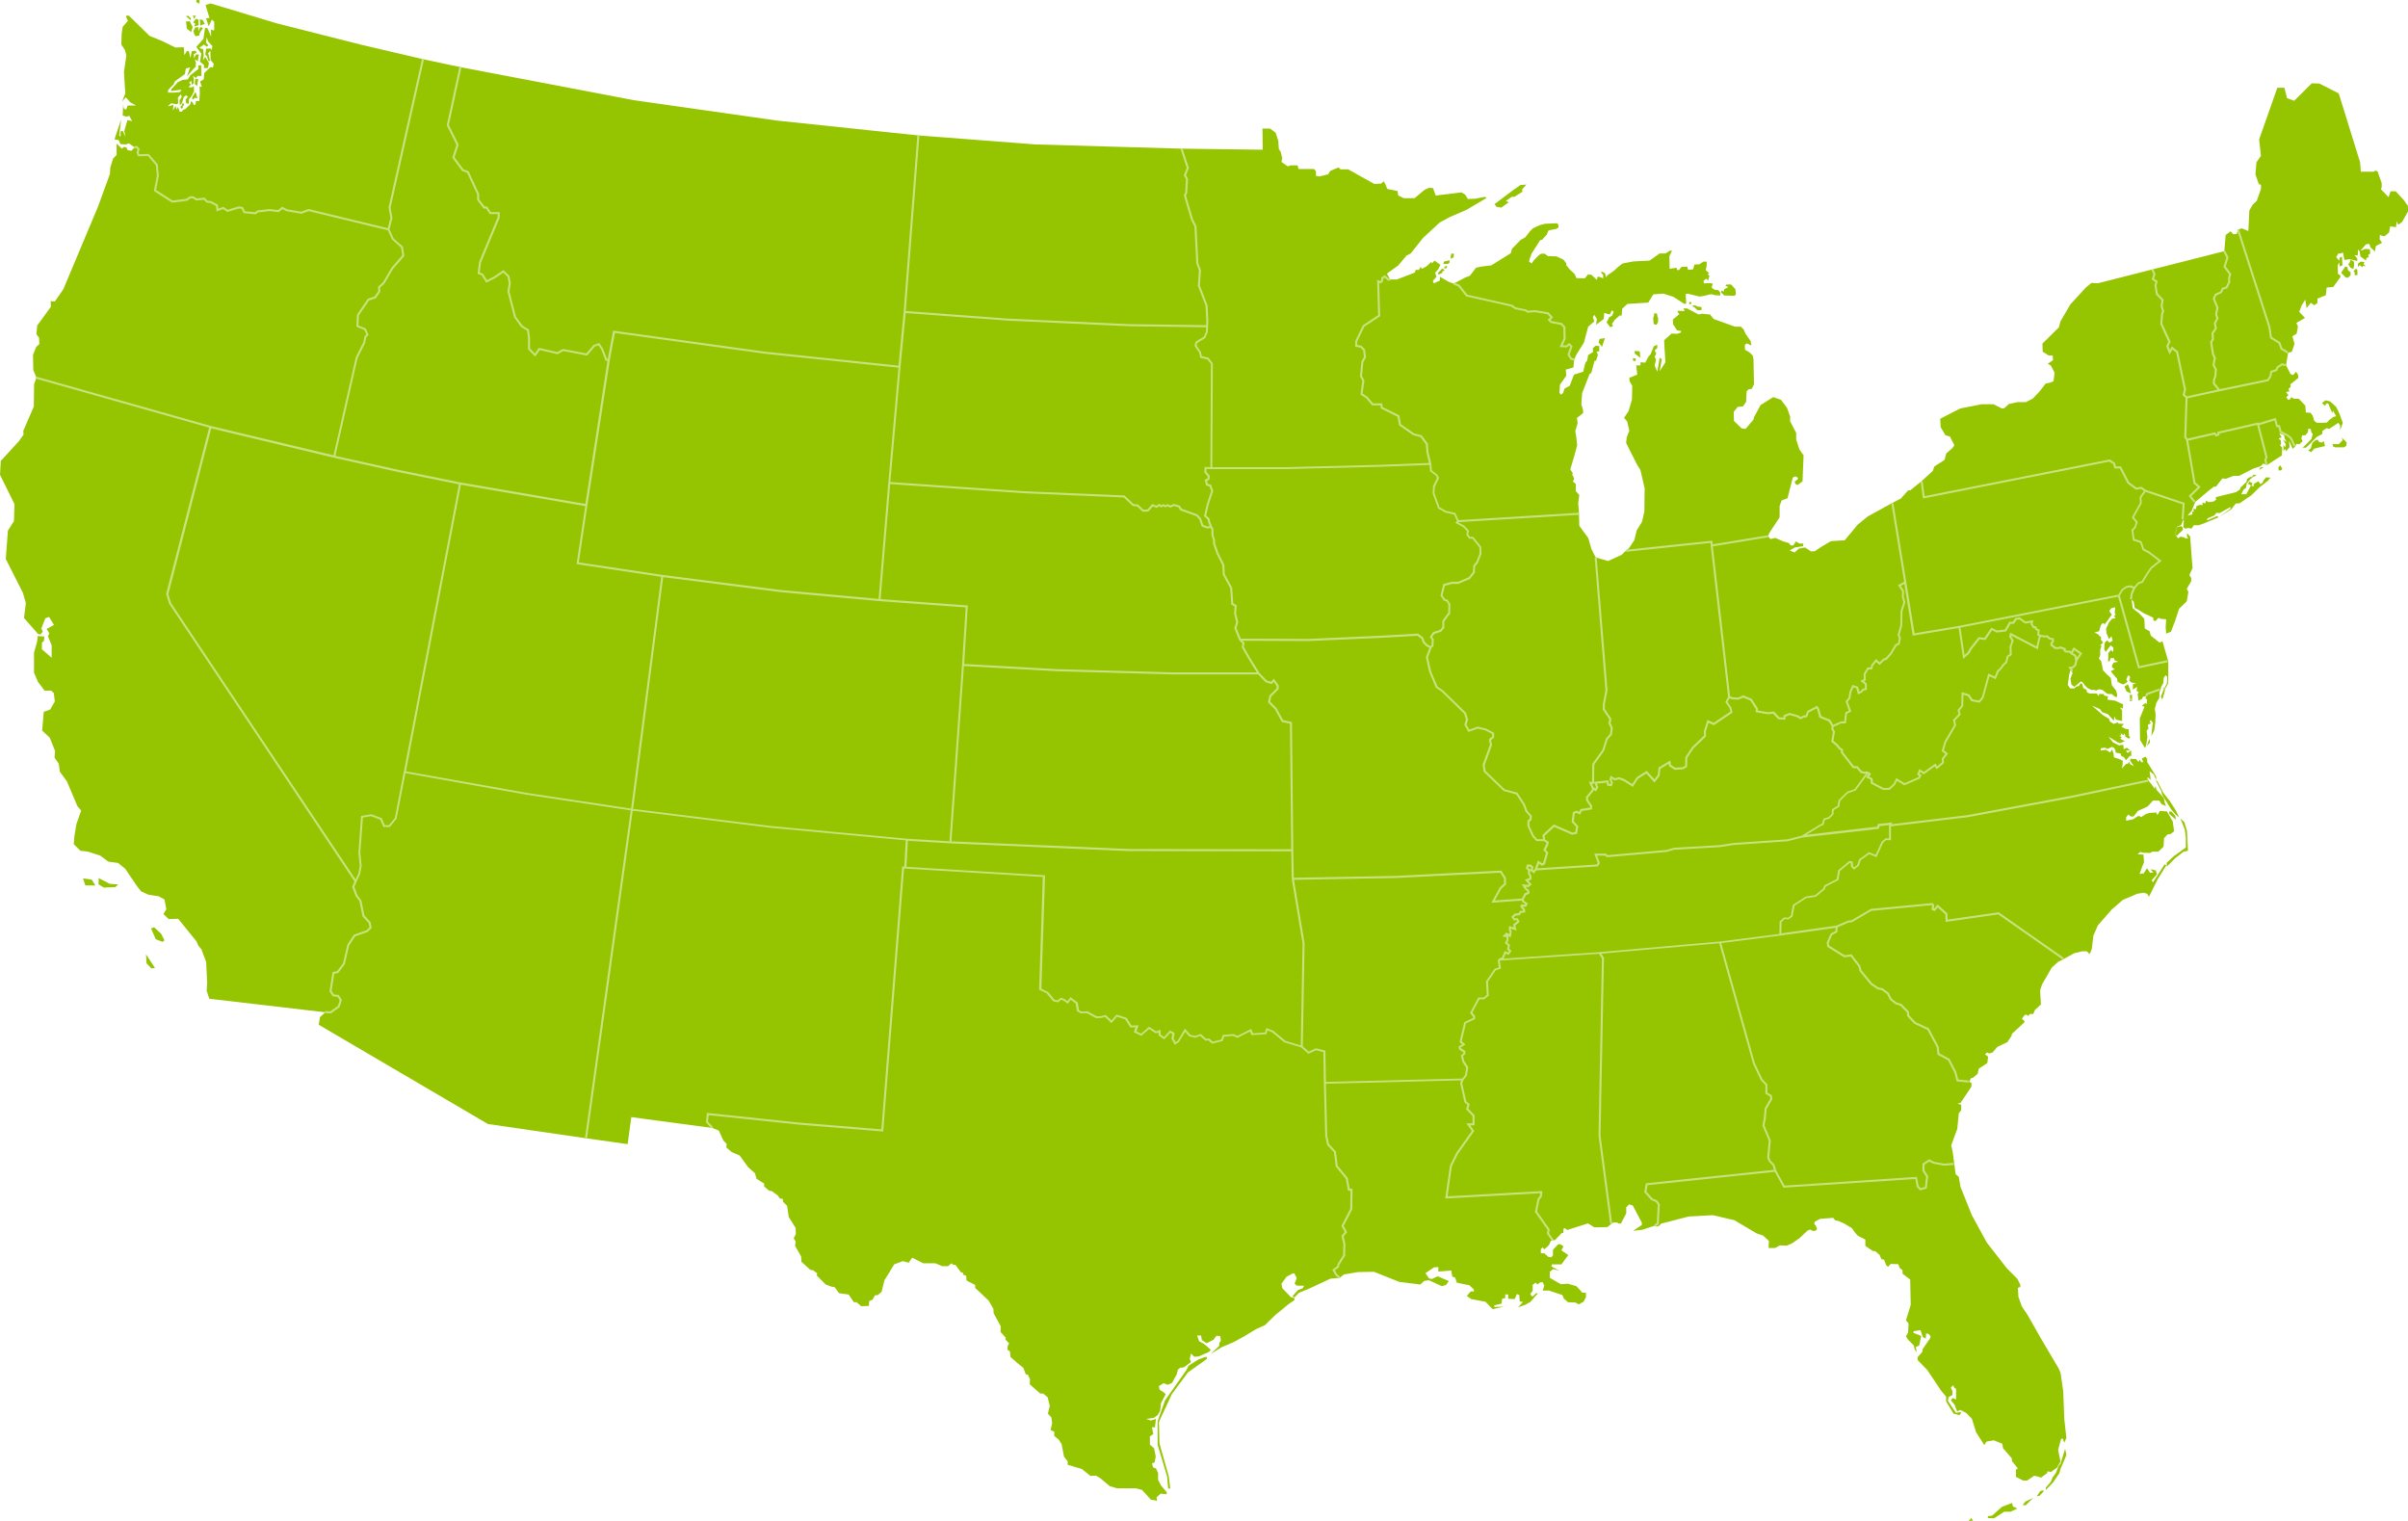 <?xml version="1.0" encoding="UTF-8"?> <svg xmlns="http://www.w3.org/2000/svg" viewBox="0 0 1140 720"><path d="M1023.22 374.54l-2.74-5.39 1 .89 2.74 5.39 3 3.76 2.74 4.26 1.74 3.51-1.62-1.26-2.25-2.64-4.24-6.89-.38-1.63h.01zM86.96 48.88h-.62l-.25 1-.63.51.25 1.13.87-.51-.12-.75.62-.38-.13-1zm3.5-40.11l-1.38-1.26-1.12.13 2.25 1.88.25-.75zm867.12 703.71l1.38.13 3.61-3.51-3.74 1.76-1.25 1.62zm161.84-588.39l-1.87-.25-1.25 1v1.63l.87-1 1.12 1 .5-.62 1.37.24-1.24-1 .49-1h.01zm-4.99-.25l-1.63-.88-.49 1.51-.63.62 1.12 1.63 1.25.62.38-1.26v-2.24zm-.25 4.64l.62.51-.12 1.25h1.37v-2.25l-.62-.89-1.25 1.38zm-341.02 42.37h1.25v-1.13l-1.38-.13.13 1.26zM94.07 11.91l-.24-2.76-1.12-.24-1.25 1.75 1 .51-.5 1.37 2.12-.62h-.01zm-2.99 33.96l-.13 1 .5.25.62-.75 1.38.13-.87-3.02-1.5 2.38zm1.63-28.69l1.62-.38.25-1.26 1.5-2.25-1.25-.51-.88 2-.12-2-1.38.25-.87 1.75.49 1.63.63.75v.02h.01zm708.02 126.6v-.63l-1-.24v1.13l1-.25zm208.64 185.13h-1v2.26l-.13.75 1.12-.13v-2.88h.01zm8.49 22.56l-.24-1.75-1.25 3.38 1.49-1.62zm52.3-130.24l-.62 1.25 2.25-1.37-1.63.13zm-36.07 167.95l-1.87-1.76 2.12 5.26.49 3.89v4.64l-5.74 4.14-3.37 3.13.13 1.75 3.99-4.01 3.87-3.01 2.12-.51-.49-9.53-1.25-4.01v.02zm-1.5-140.14l-2 .5v1.26l-.87 2 .75.88 3-2.88-.13-1.13-.76-.62h.01zm-4.49 135.23l-1.12-.24v1.25l3.12 2.76-.25-1.76-1.74-2h-.01zm111.55-287.18l-1.74-2.5-3.75-4.02h-2.37l-1 2.76-3.61-3.77.37-1v-1.88l-2-5.64-1-.24-.87.5h-5.99l-.38-4.51-10.1-32.58-9.12-4.64-3.62-.13-8.36 8.27-3.37-1.25-1.24-4.89h-3.37l-8.61 24.44.87 7.77-2.12 3.01-.5 5.77 1.63 4.64 1 .24v2l-2 5.64-1.87 1.76-1.63 2.75-.49 9.78-3-1.26-1.87.51-.62 2.13-1.63.12-1.25-1.37-2.36 1.75-.63 7.65-34.07 8.65-25.71 6.52-3.12-.13-2.62 2.13-7.36 8.02-4.62 7.9-.87 3.01-7.74 7.65.13 3.89 2.87 1.75h1.87l.13 2.26-2.49 1.62 1.49.88 1.75 3.39-.5 4.02-1.38.62-2.36.5-3 3.89-3.12 3.26-3.25 1.62h-3.74l-4.24.88-2.25 2.01-1.12.12-3.99-2h-5.49l-10.23 2-9.49 4.89.25 4.01 2.25 3.77 2.12.62 2.12 4.14-1 1.38-2.87 2.51-.76 3.01-4.86 3.13-.75 2.13-5.37 4.88-5.24 4.26-1.12.13-3.37 3.77-4.12 2.13-11.61 6.39-4.75 3.88-6.11 7.39-6.49.38-4.5 2.63-3.12 2.13-1.87.13-2.75-1.88-2.99.51-2 1.88-2.37-1 2.5-1.38 3.87-.62.13-1.26h-1.87l-1.63-1-1.24 1.88h-1.25l-.87-1.13-2.63-.75-3.74-1.63-2.37.51-1.12-1.38.62-1.51 4.87-7.39v-5.39l1-2.63 2.74-1 2.5-9.78 1.25-.62 1.24.75-.24.75-1.38 1 .38 1.13 1 .51 2.36-1.76.5-12.28-2-2.89-1.5-4.63v-3.13l-2.87-5.52v-2.26l-1.5-4.14-2.87-3.77-3.62-1.25-5.99 3.76-3.12 5.77-.25 1.13-3.74 4.38-1.87-.24-3.62-3.51-.13-4.26 1.87-2.38 2.5-.25 1.5-2.13.24-5.01 1-1 1.38-.13 1.12-2.13-.25-12.04-.37-1.62-1.5-1.51-2.12-1.26-.13-2.25.87-.76 2.25 1-.37-2.13-2.37-3.39-.87-2-1.38-1.37h-2.75l-10.1-3.64-1.74-2.13-3.88-.38-1.49.38-5.49-2.88h-1.75l.63 1.26-3.37-.13.13.75.75.75-3.12 2.64.13 2.26 1.87 2.88 1.87.25v.75l-1.87.62-2.62-.12-3.5 3.13.13 3.13.49 7.27-2.74 4.26 1-5.64-1-.75-1.12 6.65-1.25-2.89.63-2.88-.63-1.26.75-1.62-.75-1.38 1.25-1.26v-1.5l-1.63.75-1.62 3.88-.87.89-1.63 3.01-2.12-.25-.13 1.51h-2l.25 1.88.25 2.5-3.75 1.51.13 1.63 1.25 2.13-.13 6.51-1.62 5.52-2.12 3.13 1.49 1.76 1 4.39-1.24 3.13-.25 2.63 2.12 4.26 3.12 6.15 1.49 2.37 2.01 8.65-.13 11.03-1.12 4.88-2.5 4.02-1.12 4.63-2.5 3.77-1.49 1.26-2.12 2-6.36 2.88-5.87-1.75-2-4.02-1.49-5.14-4.24-5.76-.13-5.77-.38-5.01.5-3.77-1.63-1.88v-3.39l-1.38-1.13.63-1.38-1-2.13.37-.37-1.24-1.88 1.87-6.28 1.38-5.14-.5-4.63-.38-2.01 1.12-3.88-.37-2.38 2.99-2.38-.13-1.62-.75-2.51.37-5.26 3.5-9.02.87-.63 1.5-5.63.75-.13.87-2.76-.62-1.5 1.25-.13v-2.51l-1.75-.13-1.25 1.13v1.88l-2.24 1.38-.5 2.64-.87 1.13-1 4.14-4.37 1.37-2 5.27-2.5 1.37-.62 2-1 .89-.76-.89.25-3.88 2.99-4.26-.24-2.88 3.61-1 .38-3.77 1-2.26 3.61-5.76 2.01-7.52 2.87-2.51-.62-2 .62-1.13 1.25 2-.38 2.75 3.62-2.75.24-2.88 2.63.75 1-2 .87.75-.87 1.88-1.25.63-1.25 2.51 1.75 2.25 1.37-.62-.62-.88 1.25-1.88 2.37-2.13h1l.25-3.26 2.49-2.26 9.86-.63 2.37-3.88 4.74-.38 4.75 1.51 5.24 3.39.87-.25-.25-4.39.88-.25 5.61 1.38 1.88-.25 3.61-.88 2.12.51 2.25.12v-1.37l-.87-1.13-1.87-.25-1.38-1 .62-1.75-1-.38-3.25.13-.13-1.26 1.38-1 .75 1 .63-2.26-.87-.88.87-.25-1.75-1.62.38-1.63.13-2.38h-1.62l-1.88 1.26-2.37.13-.62 2.26-2.37.25-.37-1.51-2.75.13-1.25 1.51-.87-.13-.25-1-3.25.5-.12-6.01 1.24-2.51-.87-.13-2.25 1.38h-2.74l-4.75 3.39-7.73.38-5.12 1-2.36 1.88-1.75 1.62-3.12 2.13-.37 1-.76-2.13-1.62-.75v.75l.87.89v1.62l-1.87-.75h-.76l-.37 1.5-2.5-2.37-1.62-.25-1.63 1.88-3.99-.13-.63-1.75-2.49-2.38-1.63-2v-.88l-1.37-1.76-3.25-1.5-4.12-.13-1.38-1.13h-1.75l-.87.5-2.74 2.76-.87 1.38-1.25-.89.25-1.25 1-2.64 3.99-6.27 1-.25 2.12-2.38.87-2 3.75-.75 1-.75-.13-1.26-.63-.63-5.61.25-2.5.63-3.25 1.5-1.5 1.51-2.12 2.75-2.24 1.26-4.13 4.26-.49 2-9.23 5.77-5 .62-2.25.51-2.87 3.76-2.25.88-5.49 2.89-2.37-.88-4.12-2.38v1.75l-2.87 1.38-.5-1.13 1.75-2-.63-1.89 1.5-1.75 1-2-2.74-2-1.25 1.26-.38-.63-2.25 2.13-2.25 1.13-.49-1-.87 1.51h-1.5l-.38 1.26-8.49 3.26h-3.25l-1.49-2.76 5.37-3.88 3.87-4.64 2-1 5.87-7.39 7.86-7.27 4.87-2.64 7.87-3.39 9.48-5.63-.76-.51-4.61.88-3.5.13-1.25-2-1.74-1.13-12.24 1.51-1.25-3.51-2-.13-2.12 1-4.61 3.88h-5.12l-2.62-1.25-.38-2.13-4.86-1-.76-2.01-.87-1.62-1.25 1.13-3.25.13-12.35-6.9h-3.62l-1-.88-3.87 1.63-1 1.62-4.12 1-1.63-.25v-2.13l-.87-1.13h-7.36l-.49-1.75h-3.25l-1.38.51-2.99-2.13.37-1.76-.75-3.01-.87-1.38-.25-3.76-1.25-3.89-2.62-2h-3.62l.13 10.03-38.57-.51-69.01-2-55.54-4.26-66.77-7.02-67.76-9.65-82.23-15.67-17.72-3.76-29.46-6.9-39.57-10.02-31.51-9.47-2.37.76 1.88 6.14-1.63.13 1.25 3.76 1.5-3.13 1.11 1v4.14l-1.49-.38v3.26l-1.74-4.01h-1.12l-.76 5.14-3.37 3.76 2.37 3.26-.62 3.77 1.87 1.5v1.51h1.87l.5-2.38-1.75-2.88-1.11 1.62.37-2.26-.25-3.01-1.87-.62 2.25-1.63 1.25 1 .87-.5-1.12-1.38.25-2.5.75 2 2 2.13-.37 2-.38-.88-2.25.12-.38 2.89.76.62.75 2.38.75-.13-.87-3.64 1-1.12.13 4.38 1.5 1.76-.38 1.75-1.25-.13-2.87 2.76-.25 3.01-1.74 1 .87 2.64-1.12-.38.13 3.39-.25 3.63h-1.62l-.13 1.51-.87.38-.38-1.13-1-.76-.25 1.51-2.5 2.38-.75.13-.87 1h-.87l-.87-2.26-.63 1.26-.49-1.76-1.25 2.26.25-2.75-2.75.75 1.63-1.51 2.62.51.76-.51-.13-2.75 1.49-1.51L86 46l-1 1.38.13 2.5 1-1.13L87 46l1-.88 1 .62-1.12 1.38.25 1.75 1.25.25.13-2.26 1.12-1.26 1.24-2.37-.12-2.51-.88.62h-1.62l1.12-1.37-.87-.76 1-1 .37 2 .88-.88V37.2l-.38-1.37 1.38 1.12.75-1h1.87l-.13-5.01h-1.37v1.75l-3.75 2.89-1.25 2-2.36.25-2.25 1-3.25 3.5v.76l4.86-.63-.62 1.13-3 .25h-2.74l.13-1.26 2.62-2.75.5-1.26 4.75-3.51.49-2.63 2-.51-1.49 4.26 3.12-3.63 1-.89.13-1.88-.5-1.75 1.38 1 .49-3.26h-1.37l-.88 1.88-.12-2 1.37-.75-.62-.88-1.74.24-.63 3.26-.75-3.39h-.87l-1.25 2.01-.25-3.77-3.99.13-6.36-3.13-5.87-2.38-9.74-9.53-1.12-.13-.24.75.87 1.76-2.5 2.88-.49 3.39-.13 5.01 1.74 2.64.63 2.5-1.12 7.65.24 4.51.38 5.77-1.5 3.88 1.75-2 2.12 2.38 2.74 1.5h-3.99l-.75 2-1.12-.62-.25-1.88-.25 5.26 1.87.5 1.25-.37 1.38 2.5-2.25-.5-1.5 5.26.63 2.75-1.38-2.88-1 .25v2.51l-.62-.63.87-7.52-3.12 9.4 2 .38.87 1.88 2.5.13 1.49-.5 2.63 1.88-1.38 1.62-1.87-.24-.62-1.38-1.25-.13-.87.75-2.5-2.38v5.39l-1.63 1.63-1.37 4.39-.13 2.88-5.62 15.42-16.47 39.23-4 5.77-2-.13.13 2.63-6.49 8.9-.38 4.14 1.25 1.63.13 3.01-1.49 1.38-1.5 3.76.13 7.14 1.49 3.64-1.11 3.13-.13 10.53-5 11.54.13 1.75-2.12 3.01-8.65 9.47-.37 6.52 6.86 13.91-.25 8.03-2.87 4.51-1 13.41 8.11 16.04 1.38 4.89-.87 7.02 6.74 7.65 1.12.13 1-1.26-.63-1.63 1.87-4.76 1.75-.63 2.37 3.77-3.5 1.88 1.25 2.13-.63 1.38 1.75 4.26v5.89l-4.62-4.01v-3.13l1-.88.13-2-3.12-.25-.25 2.64L16.1 309v9.4l1.87 4.39 3.12 4.14h3.12l1.25 1.13.49 4.01-2.25 3.88-2.99 1.01-.75 8.89 3.61 3.39 2.5 6.27-.25 3.13 2.01 2.89.49 3.76 3.37 4.64 4.99 11.78 1.75 2-2.25 6.39-1 6.01-.25 3.51 3.12 3.13 3.5.38 5.86 1.88 3.88 2.88 4.61.63 3.37 2.75 5.62 8.27 1.87 2.38 3.5 1.63 4.86.75 2.75 1.51.87 4.63-1.38 2.26 2.5 2.38 4.5-.13 8.73 10.78.76 1.88 1.49 1.76 2.25 6.01.5 9.9-.25 3.76 1.25 3.77L154 479.2l-2.49 2.26-.63 3.63 80.11 47 46.55 6.77 19.6 2.75 1.74-12.78 38.44 5.15 3 1.25 2.12 4.64 1.62 1.75-.25 1.51 2.63 2.26 3.74 1.62 4 5.52 3.25 2.89.75 2.63 3.61 2.26v1.38l2.37 2 1.12.13 2.99 2.13.88 1.38 1.49.24v1.26l2 2 .76 5.26 3.25 5.15.12 3.01-1 1.88.88 1.62-.25 2.01 2.87 5.01.13 2.51 4.24 3.88 1.25.13 2 1.5-.25 1 4.24 4.26 2.63 1.01 1.62.24 2.12 2.89 4.5.62 2.5 3.64h1.24l2.25 1.88 3.62-.13.13-2.26 1.62-.75 1.12-2 1.38-.13 1.74-1.51 1.38-5.52 2.5-4.01 2.12-3.51 4.12-1.5 2.74.75 1.63-2.38 5.24 2.64h5.74l3.24 1.38h2.75l1.62-1.38.88.75h1l2.62 3.51 1 .25v.88l1.5.5.13 2.26 4.12 2.13v1.38l6.36 6.01 2.25 3.89.13 2.13 3.37 6.14-.13 2.64 2.49 2.75-.13.88 1.75 1.88-.63.89-.24 2 1.24.88.25 2.63 3.62 3.14 2.49 2 1.12 3.01 1 .25 1.01 2.13-.13 2.37 4.99 4.39h1.38l2.12 1.76 1 4.01-.87 3.76 1.62 1.76.38 2.75-.76 3.26 1.75.75v2.01l2.12 1.75 1.37 2.13 1.12 5.89 1.75 2.26v1.63l6.73 2 4 3.26 2.62-.13 2.12 1.26 4.5 3.76 3.5 1h8.85l2.88.76 4.24 4.63 1.74.25 1.12.38-.25-1.76 2-1.75 2.75.25.13-.88-2.75-3.26-1.37-2.64v-3.26l-1-2.13-1.38-.5-.5-1.89 1.25-.5.5-2.76-.76-3.88-2-1.75v-3.89l1.63-1.13-.38-1.75-.25-1.51 1.38.13.5-4.01-2.37.75-2.25-.75 3.62-.5 1.74-1.26 1.25-2.13.37-3.51 2.25-4.39-1.25-1-1.62-1-.38-1.75 2.25-1.38 2 .75 2-.88 2.25-4.14.5-2.13 1-.88 1.87-.25 3.37-2.51-.62-1.38.62-2.63 1.5 1.51 2.12-.13 4.86-2.13.87-1-2.25-2.01-1.49-1.12-1.75-.89-1-2.75h1.88l.37 2.13 2.25 1.51 3.25-1.63 1.38-1.88 1.87.13.25 2.26-.75 1v1.37l-4 3.77 5.12-3.13 5.62-2.38 4.62-2.51 6.24-3.76 3.99-1.76 5-4.88 6.11-5.01 2.87-2v-1l-1.62-.38-4.12-4.26-.38-2.13 2.37-3.26 2.99-1.63h.75l1.12 2.26-1 2.51.87 1 3.62.13-.63 1.13-2.24.88-2.63 2.88.87.63 2.25-2.26 4.37-1.76 10.48-4.88 4.37-.38 2-1.62 6.62-1.13 7.61-.13 11.98 4.77 9.98 1.25 1.87-1.75 2.25-.25 6 2.76 2-.51 1.38-1.88-5.24-2.26-2.75 1.26-1.38-.25-1.74-2.5 4.12-2.76 2-.13v2.13l1.88-.13 4.24-.37.49 2.88 1.38.51.75 2.37 5.99 1.26 2.12 2v.88h-1.49l-1.87 2.13 2.12 1.51 6.73 1.26 3.37 3.51 5.49-1.26-4.62.25-.13-.76 3.5-.88.25-2.26 1.5-.37v-1.76l1.37.13v2l3.12.13 1-2.38 1.12.38.25 3.13 1.5.25-2.25 2.5 3.25-1.13 2.49-1.37 3.62-4.14h-.87l-1.63 1.5-.49-.13-.63-1 1.12-1.5v-2.89l1.38-1 .87.88 1.25-1 1.25-.12.75 1.62-.75 2.38h2.99l6.36 2.13.63 1.62 2 1.76 3.49.13 1.63.88 2.25-1.26 1.12-2.13v-2.13h-1.75l-1.49-1.76-1.38-1.37-3.99-1.13-3.25.25-5.24-3.02v-2.88l1.62-1.26 2.99.76-3.87-2.01.25-1h4.5l3.25-4.39-3.25-2.25 1-1.89-1.5-1h-1l-2.5 2.64v2.63l-.75.89-1.38-.13-2-1.76h-1.62v-1.88l.75-.88 1 .88 2.12-2 .87-2 1-.38.88.13 3.25-3.39.75-.13.13-2 .62-.25 1.12.89 9.86-3.13 2.99 1.88 6.24-.13 1.87-1.63 1.12-.62 1.63.13.75.5 1-.13 2.5-4.76v-2.88l1.38-1.38 1.74.62 4.24 8.03v1.13l-4.12 2.75 4.37-.5 6.11-2 .62.5 1.25-.38.87-1 13.11-3.38 11.48-.63 10.11 2.38 10.61 6.27 2.99 1 2.75 2.51-.13 3.39h2.99l2.37-1.26 3.12.13 2.49-1 3.62-2.51 3.87-3.64 1.38-.5.75.62h1.75l.62-1-.62-1.5-.75-.76.24-1 2.5-1.38 6.24-.5 1 1.26 1.25.13 2.87 1.26 3.75 2.25 1.49 2.13 1.38 1.51 3.5 1.75v3.02l3.5 2.37 1.24.13 2 1.76.88 2 1.24.24 1.01 2.64.87.75 1.25-1.37 3.61.12.63 1.76 1.37 1.13v1.62l3.62 2.76.25 12.03-2.25 7.28 1.25 1.5-.25 4.26-1 1.76.87 1.5 2.87 2.89.38 1.88 1 1.26-.5-2.38 1.63-.75 1-4.51-3.75-1.51.13-.75 3.25-.51 1.12 3.26 1.38.76.13-2.51 1.38.38.75 1-.13.88-3.62 5.26-.24 1.38-2.12 2.37v1.38l4.61 4.77 6.62 9.9 2.25 2.64v2.26l3.5 5.76 2.87.76.87-1.51-2.62.38-3.75-5.64.25-1.75 1.87-1v-1.89l-.75-1.62 1.12-1.13.49 1.13.88.62v5.02l-1.5-.76-1 1.13 1.74 2 1.25 3.26 1.5-.75 2.87 1.51 2.63 2.75 2 6.39 3.87 6.02 1-1.63 3.5-.62 3.99 1.62.38 2.13 4.12 4.77.13 1.37 2.74 3.39-.87.63v3.39l3.37 1.75h1.87l3.37-2.26 1.87.38 1.38.5 2.87-2.13.25-.88 1.5.38 2.99-2.13 1.62-2.89-.87-4.01-.25-1.62 1.38-5.02.75-.25.76 2.01 1-2.26-1-9.03-.5-13.16-1.25-8.52-.87-2.13-8.23-13.91-6.49-11.4-2.75-4.14-1.62-4.51-.25-4.26 1.12-.38v-1.13l-1.38-2.75-4.99-5.01-9.48-12.16-7.11-13.04-5.37-13.41-.76-4.64-1.49-1.26-.63-4.76-.87-6.39-.62-2.51 2.87-7.77.75-7.52 1.12-1.37v-2.51l-1.87-.62 1.5-.25 5.24-7.77v-1.75l-1.12-.51 1-1.88h.75l2.25-1.88.62-2.51 4-2.64.37-3.01-1.49-1.13 1-.88 1 .51 1.62-.51 2.25-2.63 4.75-2.26 2-3.02.13-.88 5.99-5.52-.13-.62-1.12-1 1.38-1.88h1l.5.62.87-1h1.62l.76-1.88 2.87-2.64-.38-6.76 1-2.89 4.5-7.76 2.99-2.76 2.75-1.38 4.99-2.75 3.75-.88h2.12l1.37 1.37 1-2.5.76-6.27 2.12-4.89 6.73-7.65 5.12-4.39 6.73-2.88 3.12-.5 1.63.5.87 1.38 4.12-8.27 4.12-6.65-.87-.38-5.49 8.52-.62-1 2.49-2.75-.49-1.89-2.5-.62 1.25 1.63-1.49.12-1.5-2.25-1.5 2.5-2 .25 1.25-3.39.87-2.13-.25-3.64-2.74-.12 1.12-1.13 1.38.37 3.37.13 1-.62h2.87l2.5-2.38.24-4.01 1.63-1.76 1.49-.24 1.63-1.26-.63-4.64-2.74-4.76-3.37-.25-1.12 2-.62-1.26-3.37.25-1.5.5-2.36 1.51-.38-.51h-1.12l-2.25 1.51-3.25.62v-1.62l1-1.26 1.25.88h1.25l2.12-2.63 4.62-2.13 2.49-2.76h2.99l1 1.63 2.12 1-.62-1.88-.38-2-3.49-3.89-.38-1.75-.49 1.26-1.12-1.63-1.63-2-.75-1.51.49-.12 1.12 1.12-.13-1.75-.37-2.38 2 1.51 1.12 2.63v-1.62l-4.24-6.9v-1.5l-.87-1-1.63.88.63 1.75h-1l-.5-1.26-.75 1.13-1.12-1.37-2.63-.13-.25.88 1.88 2.64-1.75-.89-.62-1.25-.5 1-1 .12-1.87 2.13.38-2v-1.75l-1.88-.88-2.24-.63-.25-2.13-.76-1.62-.75 1.38-2.12-1.26-2.49.37.24-1.12 1.88-.25 1.11.62 2.12-1 1.12.51.63 1.25v.89l2.37.5.37 1.13 1.12.51 1.12 1.5 1.75-2h.75l-.13-2.63-1.63 1.25-.75-1.13 1.87-.24-1.49-1.13-1.5.75-.13-2.13-2.12.25-2.74-1.38-2.25-2.75 4.5 2.75 1.12.38 2.12-1-2.12-1.13.75-.76-1.25-.62 1-.25-.37-1.13 1.37 1.13.5-1 .49 1.63 1.5 1 .75-.63-.62-.75-.13-3.13-1.38-.13-2-1 1.12-1.38-2.5-.13-.49-.62-1.74.75-1.75-1-.62-1.5-2.63-1.51-2.62-2.26-2.75-2.38 3.75 1.63 1.12 1.5 2.62.89 2.88 3.13.24-2.13.76 1.62 2.87.63v-5.02l-1-1.37 1.38.5.12-2-3.87-1.75-2-.25-1.62-.25.37-1.51-1.87-.37-.13-.76h-2.25l-.25 1.01-.87-1.26h-3.37l-1.24-.51-.25-1.26-1.5-.75-.49-1.88-.76-.51-.87 1.38-1.12.25-1.12.88h-1.87l-1.12-1.63.5-3.88.62-3.01.75.62.38.63-1 2.63.49 2.89 1.38 1 2-1.63 1-.88.76.25 1.24 1.62 1.25 1.26 2.12 1 .5-.25 1.49.38 1.25-.62 1.75.37 2.12 1.76 1.49.24.5-.24 1.87 1.5h.87v-1.26l-.49-1.75-2-2.51-.5-3.5-2-1.76-1.63-1.75-.87-4.26-1.12-1.38.63-1.62v-2.64l.62-1.62-.62-.38 1.37-1.26-1.12-1.5.25-.89-1.62-1.62-1.63-.75 2.25-.63.75-2.75.88-1.13 1.12.5 3.25-4.5-1.25-1.63 1-1.38 1.87-.5-.25 2.63.38.89-.63.75.63 1-1.75.25-1.37 1.75-1.38 3.01.25 2.13 1.12 2.64 1.25-1.26.49 2.13-1.49.88-1.12-1.13-1.12 1.26-.25 3.01.75 1.26 1.25-1.75 1.12-1.38 1.25 1.13-.13 2-1-.88-1.25 1.26-.13 4.26.75-.38.5-1.38 1.62.13.13.88 1.75.76-2.12.37-.76 1.26V316l1.25.75-1.87 1.01 1.74 2.13 1.25 1.37.25 1.51 2.5 1.26 1.37-.63.87-.75-.62-1 .87-2 1 .75-.49 1.63.87 1 2.37.5-1.5.38v2.5l2-1.25-.24 1.88 1 .62-.5.88.38 3.14 1.62-.76.5-1.13 1.62-.24-.49 1.12.87.38-.25 2.38-.62-.62-1.63 1.25 1.25.51-2.25 5.52.13 10.15 2.37 3.89.62-1.89.5-3.38-.38-2.89.87-1.13-.25-1.75 1.5-.75-.75-.63.62-.88 1 1.38-.25 1.37-.49 4.89 1.38-2.76.49-3.88.13-3.76-.38-2.51.76-2.88 1.37-2.26.13-2.76.38-1.13.38-1.37 1-1.76.24-2.63.88-1.13.75.75-.13 3.13-1.5 2.76-1.37 3.5.62 1.38.5-1.38 1-3.88 1.25-2.26.12-3.88v-6.65l-2.74-9.53-1.38.62-4.12-3.26-.62-2.13-2.25-1.26-.25-4.63-2.62-2.76-1.38-1-1.5-1.37-.49-4.02 1 1.13.49 2.89 1.5.75 2.99 1.88 2.25 1 2 1 .13 1.38 1 .13 1.38-1.51 1 .51 2.62.24-.24 3.64.24 3.13 2.25-.88 1.88-4.88 2-6.02 3.61-3.51.76-4.38-.76-1.51 2.12-3.64v-1.5l-.87-1.38 1.5-3.39-.38-4.51-.75-10.27-1.5-1.75v1.75l.63.75h-1.38l-.75-.5-1.63-.25-1.12.75-1.49-2 .87-2.13v-1.26l2.12-.88 1-2.63.25.88 1.87-2.89 1.87-2.13 1.63-4.14 6.73-5.63 2.12-1.63h1l2.99-3.88 1.75.13 3.61-1.38h2.63l6.62-3.39 3.5-1.13 1.24-1.26 1.88.63 6.98-4.51.13-3.77-1-1 .49-.75-.12-1.62-1.12-.89 1.49-.5-1.12-2 2.25.88.38 1.75.87 1.51-1.74-1 1.37 2.13-.37 1.5-.76-1.37v3.13l.76-1.13.49 1.13 1.63-1.88-.25-3.14 1.74 3.89 1.25-1.13.5-1.26 1.37.25 1.5-1.38-.5-1.51.38-1.37h1.5l1.24-1.51.13-1.62 1.12.13.38 1.62.62.75-.62 2.38-4.12 4.14h1.49l2.5-2.37 2.5-2.64 2.74-1.51.13-1.5 2-1.26 1.12.38 4.37-2.89.87 1.26v2.26l1.25-3.51-1.5-4.14-1.62-3.39-2.87-2.63-2.25-.51-1.63 1.38 1.5 1.26.49-1.13h1l1.88 4.51.37-1.13 1.5 2.63-1.38.38-2 1.5-1 1.13-2.37.13h-2.37l-1.24-.88-.76-2.51-1-1.37-2.25-.13-.24-3.26-3.12-3.26h-2.25l-1.38-.75-.38 1-1.12.24-.75-1.25 1-.89-1.12-1.5 1.63-.38-.5-1 1.12-1.26-.25-1 3.75-3.01v-1.38l-1-1.62-1.38 1.62-1.25-.5-2.12-4.14 1-6.02 1.75-.37 1.24-3.77-1-3.63 2-1.13.63-3.51-.75-1.63 4.12-2.37-2.75-2.89 1.12-3.01 1.75-2.75.62 4.01 2-2.51 1.63 1.13 1.49-1v-2.13l3.99-1.62.38-3.64 3.12-.25 3.37-4.63v-.89l-1.12-.62-.13-4.14.76-1.38.24 2 1.25-.62-.25-4.01-1.12.37-.12 1.51-1.5-1.75 1.12-1.76.75.13 1.38-.5.62 3.5 2.5-.37 3.62.88v-1.26l-1.38-1.51 1.62.13.13-2.88.76 1 .37 2.38 2.63 1.88.24-1.26 1.12-.25-.37-1 1-.75-.13-2-2-.25-2.5.88 1.75-2 .87-1 1.62-.25.5 1.63 2.12 2 .49-2.64 2.88-1.5-1.12-1.63.13-2.13 1.37.63h.87l2.12-1.76.5-2.88 2.74.38.13-.88.25-2.01.62 1.76 1.88-1.26 2.87-5.14-.13-2.76-.07-.09-.08-.05h-.07zm-356.5 51.15l-.13 1.37-.37.88.25 2.76.49.38.87.12.63-1.12.13-2.01-.38-.75-.13-1.38-1.38-.24h.02zm19.59-3.65h-1.12l-.49.38 1.11.5 1.38 1.38 2-.13-.13-1.38-2-.24-.75-.51zm275.9 76.59l.13 1.5h1.12l.63-.75-1-1.63-.88.89zm-7.1 6.26l-.25.88-1.12.88-1-1.38-2.12 1.26-.13 1.13-1.12-.25.63-1.13-1.5-.88-.75 1.13 1.12.38.25.62-.38.63-1.74 3.26h-2.37l1.12-2.26 1.12-.76.37-2.13 1.75-2 1.12-1 1.87-.88-1.5-.25-.87 1.13h-.87l-1.38 1-.25 1.26-2.74 2.64-.49 1.13-1.75 1.13-9.61 2.37.25 1.13-1.12.88-2.5.38-1.25-.75-.24 1.37-1.38-.5.13 1.26-1.5-.13-1.49.62-.25 1.38h-1.25l.25 1.26h-.87l.24 1.26-2.24.5-1.88 2.89-.24 2.63.87.75 1.62-.37 1.38.37 1.12-1.62h2.37l2.99-1.13 6.36-2.64-.63-.62-2.36 1-2.5 1.13.25-1 3.25-1.38 1-1.26 1.49.13 5.12-2.88v.88l-5.24 3.77 5.61-3.51 2.12-2.76 1.88-.12 5.61-3.89 4-3.88 3.74-2.88 1.25-1.51-2.12-.13-1.25 1.51v-.05zm27.81-17.93l-1.38-.24-.75-1.13-1 .24-1.5 1.26-.75 2.64-1.25 1 1.5.75 1.37-1.62 3.5-.88 1.63-.38-.63-2.38-.75.75h.01zm9.74-1.14l-1.87 1.89h-2.88l.13 1 1 .5h4.24l1.12-.75.13-1.62-2.37-2.26.5 1.25zm2.25-81.86l-1-.38-2.01 3.01 2.12 2.13 1.12.25 1.25-1.26v-1.37l-1.25-1-.24-1.38h.01zM88.08 10.16l.38 3.38 2 1.63.75-2.38-1.38-2.75-1.74.13h-.01zm597.1 115.69l-1.25.37-.24.88 1.12-.13.37-1.12zM92.7 7.52l-1.38-.25.62 1.76.76-1.51zm3.12 4.14l1.12-.25-.87-1.88-1.5-.38.25 3.02 1-.51zm725.25 128.35l.75-.62-.25-2.51-2.12-2.26-2.36.13-.13.63 1.37.5-2 1-.37 1.26-.76-.75-.49 1 1.62 1.5 4.75.13h-.01zm-64.27 22.06l1.63 2.13 1.37-4.14-2.49.37-.5 1.63h-.01zm-68.63-40.23l.13-1.75h-1.25l-.37 2.38 1.49-.63zM69.38 456.01l2.24 2.38 1.75-.13-4.24-6.52.25 4.26zM92.45 37.35l-.25 2.38 1.12 1 .5-3.39h-1.37zm860.13 674.13l-2.99 1.13-1.87.75-4.62 4.14-2 .25v.88l2.88.13 4.86-3.13h2.99l3.25-1.51-2.12-1-.38-1.62v-.02zM682.56 127.35l-1.88 2 .25.63 1.87-.76v-.75l1.12-.38-.75-.88-.62.13h.01zM567.14 643.67l-4.5 2.89-.87 1.88-10.24 14.54-3.49 9.9v11.03l4.5 15.04.49 5.63 1 .13-.75-6.01-4.37-15.42-.25-10.15 6.11-13.16 7.61-10.27 8.99-6.39v-.89h-1l-3.25 1.26h.02zM72.99 438.97l-1.49.51 2.24 5.14 3.25 1.26.88-.75-1.63-3.14-3.25-3.01zm935.38-112.7l-1-2.37-1.62 1.13 1 2.26 2.12 1-.5-2.01zm-322.19-201.8l.13-1.26-2.74.62-.25 1.13h2.12l.75-.5h-.01zm90.1 41.88l-2.37-.25v1.26l2.63 2-.25-3.01h-.01zm-729.6 249.3v3.01l2.5 1.51 5.48-.25 1.25-1.26-3.87-.25-5.37-2.75zm919.27 290.17l-1.74 2.51 1.37-.25 1.88-2-.13-.62-1.38.37zM39.31 415.78l1.12 3.39h4.74l-1.74-2.76-4.12-.62zM94.45 0h-1.5v1l1.5.75V0zm881.09 692.8l-1 1.26-1.25 3.26-1.5 2-.87 2.13-2.37 2.76v1.13l3.37-3.51 3-4.39.75-2.51 2.62-6.14-.62-3.01-2.12 7.02h-.01zM931.99 720l2.12-.13-.87-1.26-1.25 1.38zM710.76 98.27l3.5-2.5-1.38-.63 2.88-2H717l3.75-2.38-.13-1.13 2-2.26-2.87.25-3.37 2.38-8.86 6.65 1 1.26 2.25.37h-.01z" fill="#94c500"></path><path d="M1086.79 211.01l-.88.41-1.7-3.66-1.5-1.27-3.39-1.7-.71-2.61h-1l-.84-3.13-7.19 2.22 3.92 15.11-.5 1.39.47 2.12-.95.21-.53-2.39.5-1.37-3.94-15.2-17.79 4.08v.84l-1.8.6-.64-.91-12.34 2.83 3.39 19.8 2.52 2.11-4.44 4.34 1.86 2.42-.77.59-2.38-3.1 4.29-4.19-1.97-1.65-3.51-20.5-.9-1.3v-.16l.62-18.58-1.42-1.3.67-2.68-3.69-17.52-1.79-1.42-1.34 2.39-1.58-3.88.99-2.24-3.83-8.31.42-5.03.44-1.1-.73-2.46.48-2.63-2.68-2.81-.66-4.26.43-1.64-1.76-1.14.8-2.55-.92-1.96.88-.41 1.08 2.3-.69 2.21 1.73 1.12-.56 2.12.58 3.76 2.81 2.95-.52 2.89.76 2.56-.53 1.34-.36 4.56 3.91 8.48-1 2.27.67 1.63.91-1.62 2.95 2.34 3.8 18.08-.58 2.33.97.89 14.47-3.16-2.25-2.8.17-2.08.6-1.56.23-2.93-1.14-2.28.63-3.27-.85-1.87-.9-5.82.88-1.39-.25-2.77 1.6-2.35-.49-2.35 1.23-2.35-.6-1.81.62-3.12-1.77-4.32 1.04-2.23 2.62-1.25.77-1.67 1.76-.51 1.21-2.32-.12-1.57.46-1.98-2.63-3.53 1.39-4.43-1.41-2.71.86-.45 1.59 3.06-1.36 4.34 2.61 3.49-.53 2.28.13 1.69-1.53 2.94-1.73.5-.73 1.59-2.62 1.25-.71 1.53 1.72 4.2-.63 3.15.65 1.95-1.26 2.41.51 2.41-1.64 2.41.25 2.75-.86 1.36.83 5.39.91 1.96-.62 3.25 1.11 2.23-.29 3.4-.6 1.56-.11 1.49 2.32 2.88 22.48-4.66 1.08-1.63.41-2.32 2.45-.78.59-1.31 2.41-1.57 1.82.42-.22.95-1.42-.33-1.83 1.19-.66 1.45-2.3.73-.4 2.03-1.36 2.05-23.16 4.8-15.11 3.3-.61 18.26.59.85 13.1-3.01.6.85.45-.15v-.91l19.4-4.45.11.34 8.14-2.52.91 3.39h1l.79 2.91 3.15 1.6 1.75 1.54 1.75 3.76v.02zm-62.91 114.71l.44.87.75-.38-.44-.87-.75.38zm-8.39 3.37l.73.64.79-.91 5.62-1.96-.32-.92-5.86 2.05-.96 1.1zm-7.06 2.56l1-.13-.12-.96-1 .13.12.96zm66.24-171.54l4.04 2.54 1 2.76 3.02 1.84.51-.83-2.72-1.67-1-2.75-3.95-2.48-.73-4.87-14.85-46.13-.92.3 14.83 46.05.78 5.23h-.01zm-380.54-19.78l21.29 4.78 1.67 1.2 5.08 1.06.93.67 3.61-.26 5.9.97 1.32 1.42-1.26 1.27 1.45 1.45 4.74.88 1.25 1.26.12 5.21-1.88 4.06 3.4.17 1.07-.86.57.51-1.34 3.8 1.47 2.37 1.69.42.24-.94-1.31-.33-1.02-1.64 1.4-3.97-1.67-1.49-1.42 1.15-1.59-.08 1.37-2.96-.13-5.82-1.74-1.75-4.74-.88-.55-.55 1.24-1.24-2.18-2.34-6.34-1.04-3.38.24-.73-.52-5.08-1.06-1.66-1.19-21.23-4.8-3.72-4.73-2.5-.92-.34.91 2.24.83 3.77 4.79v-.05h-.01zm321.67 91.51l18.51 6.24-.53 7.77-.97-.07.47-7.02-17.53-5.91-1.94 2.71.12 2.73-3.65 6.6 1.84 2.21-1.08 2.95-1.08 1.08.55 3.98 3.31 1.11 1.26 3.55 2.45 1.29 5.81 4.43-4.55 3.6-1.96 2.82-2.32 3.88-2.03.77-1.62 1.98-1.19 2.64-.36 2.56-.96-.14.41-2.76 1.03-2.29-1.39-.52-1.75.33-1.7 1.25-1.35 2.37 9.31 33.34 13.16-2.79.2.95-14.05 2.98-9.49-33.98-74.59 14.62 1.92 12.94 1.52-1.35 1.08-1.94 4.08-5.17 2.72.37 3.32-4.87 2.62 1.38 3.73-.45 2.14-3.67h1.63l1.09-1.7 2.16-.46 2.76 2.02 3.73-.58-.35 1.74.74 1.12h.98l.29 1.02 1.37.68-.25 1.99.74.33 1.87.35 1.27-.14 1.3 1.18 1.76.29v1.7l-.7.94.12.42.57.27.75.75 1.21.1 1.06-.4 2.69.95-.16.78.21.21.59.1h1.37l.45.44 1.2-2.04 4.06 2.82-2.33 3.58-.51 2.32-1.48 1.34-.58.06.6.86-.58.78-.78-.58.17-.22-1.15-1.64 1.91-.19 1.01-.92.43-1.96-.25-.62.12-.62-.27-.63-.58-.48-.58-.19-.62-.5.3-.38-.34.34-.61-.61h-1.05l-.98-.16-.79-.8.09-.47-1.56-.55-.93.35-1.79-.15-.93-.93-.75-.3-.38-1.34.8-1.07v-.56l-1.23-.21-1.19-1.08-.98.11-1.73-.33-.29.52-.48 1.94-.75 3.49-12.48-6.52-.07.33 1.14 2.03-1.04 3 .13 3.81-1.56 1.05-.62 2.6-1.24 1.1-1.69 2.19-1.1.99-1.4 3.5-2.94-1.35-2.81 10.28-1.8 2.23-3.98-.71-1.64-2.41-2.09-.64-.12 5.42-1.7 2.07.5 1.9-2.63 2.77.49 2.31-4.68 8.01-1.14 3.77 1.99 1.6-2.05 2.61.13 1.81-3.48 3.04-.9-1.42-5.22 3.78-1.67-1.12-.36.83 1.04.65-.93 1.67-7.25 3.17-3.5-2.11-.87 1.79-2.5 2.38-3.18.14-5.85-3.07-.12-1.87-2.12-1 1.07-1.62-.15-.13-5.89 7.97-3.66 1.27-3.56 3.57-.51 2.82-2.59 1.61-.12 2.06-1.97 1.98-2.1.59-.62 2.35-1.47.59-6.67 4.08 33.54-3.85.25-1.26 6.92-.75-.37.87 35.86-4.29 49.14-9.15 36.31-7.64.2.95-36.32 7.65-49.19 9.15-36.3 4.34v6.6l-2.19-.15-1.52 1.3-3.15 6.85-3.43-1.46-4.02 2.88-.87 2.62-2.32 1.87-1.44-1.44-.11-1.71-.42-.1-4.67 3.87-.76 4.32-5.92 3.04-.6 1.45-4.19 3.42-4.52.63-5.48 3.59-1 5.13-1.92 1.34-1.83-.12-1.44 1.35-.11 5.37 26.08-3.67 5.59-2.39 1.51-.12 9.21-5.4 29.22-2.78.79 1-.23 1.59.19.08 1.59-2 4.65 4.25.11 2.92 24.24-3.46 30.74 21.54-.56.79-30.42-21.32-24.93 3.56-.14-3.59-3.58-3.27-1.41 1.76-1.56-.67.27-1.92-.21-.26-28.59 2.72-9.11 5.39-1.66.13-5.14 2.23-.12 2.36-2.46 1.3-1.62 3.73.2 1.27 7.28 4.56 3.35-.39 4.13 5.42.47 2.02 5.12 6.25 3.09 2.03 1.76.25 2.94 2.15 1.38 2.77 2.34 1.88 2.27.63 3.59 3.6.13 1.77 3.06 3.31 6.3 2.91 4.62 8.72.35 3.13 4.78 2.58 3.23 6.25.92 3.56 4.9.47-.09.97-5.58-.53-1.07-4.16-3.03-5.83-4.96-2.68-.39-3.54-4.37-8.17-6.25-2.93-3.36-3.63-.12-1.74-3.15-3.17-2.3-.68-2.63-2.17-1.32-2.65-2.55-1.87-1.83-.31-3.35-2.23-5.31-6.48-.5-2.14-3.64-4.71-3.14.36-7.95-4.97-.3-1.99 1.87-4.3 2.28-1.2.08-1.52-26.13 3.68-.07-.48.06.48-28.02 3.56 15.95 56.87 3.56 7.5 2.33 2.47v3.93l2.08 1.23.32 1.77-2.78 4.82-.37 4.53-.6 3.17 2.99 7.12-.75 7.91.55 1.55 1.88 1.89.9 2.83 3.95 7.2 62.65-4.14.8 4.3.95 1.05 2.02-.58.57-4.89-1.73-2.61v-3.55l3.21-2.05 2.3 1.22 4.86.85 4.43-.37.08.97-4.56.38-5.2-.94-1.87-1-2.28 1.46v2.72l1.76 2.66-.68 5.89-3.22.92-1.54-1.71-.69-3.72-62.41 4.13-4.11-7.51-60.22 6.32-.52 3.04 2.89 3.25 2.14.89 1.31 1.75-.52 9.6-1.61.88-.47-.85 1.14-.62.47-8.71-.94-1.26-2.18-.95-3.27-3.68.73-4.23 60.68-6.37-.66-2.08-1.9-1.98-.66-1.86.75-7.88-3-7.17.65-3.4.43-4.79 2.66-4.61-.18-.99-2.17-1.28v-4.1l-2.2-2.37-3.62-7.65-16.02-57.1-55.83 4.91 1.27 1.96-1.63 84.13 5.49 41.54-.96.13-5.49-41.62 1.62-83.91-1.39-2.14-46.99 3.2.6 3.77-2.48.83-3.68 5.37.38 6.6-2.2 1.77h-2.25l-3.33 6.23 1.28 1.64v1.48l-4.31 2.04-2 8.4 1.78 1.64-2.29 1.29.05.33 2.16 1.4v1.5l-1.07.83.54 2.37 1.93 2.97-.68 4.07-1.54 1.93-.66 1.55 1.93 8.59 1.62 1.35-.63 2.17 2.94 3.07v4.82h-2.04l1.9 2.65-7.69 10.81-2.92 5.88-2.03 14.25 44.89-2.5-.17 2.44-1.27 1.78-1.06 5.46 6 8.53-.38 1.64 1.38 2.08.71.83-.74.63-.75-.88-1.65-2.48.37-1.62-5.98-8.52 1.24-6.16 1.17-1.64.08-1.07-44.97 2.51 2.25-15.65 3-6.02 7.33-10.31-2.6-3.62h2.96v-3.46l-3.05-3.2.61-2.1-1.38-1.16-2.07-9.21.51-1.2-64.03 1.6.61 24.46.84 4.04 3.26 3.52.88 6.79 4.73 5.75.95 5.12h1.34l-.13 9.76-4.05 7.89 1.66 2.95-1.68 1.95.83 3.58-.13 5.58-2.76 4.41-.14 1.11-1.94 1.38 1 1.81 1.44 1.33-.66.71-1.59-1.5-1.46-2.64 2.3-1.63.17-.99 2.67-4.27.12-5.2-.92-3.94 1.56-1.81-1.58-2.81 4.19-8.15.12-8.54h-1.16l-1.05-5.66-4.75-5.78-.87-6.75-3.23-3.5-.9-4.39-.63-25.03-.24-14.54-3.47-.87-3.63 1.69-3.41-3.03-8.05-2.44-5.68-4.72-2.19-.9-.57 1.82-7.05.42-.68-1.71-5.97 3-2.09-.92-4.18.34-.73 2.08-5 1.26-1.66-1.54-1.49.12-2.44-2.21-2.49.83-2.78-.7-1.9-2.12-2.93 4.85-1.94 1.3-1.58-2.86.35-2.34-.88-.51-2.9 3.16-2.66-1.88-.1-1.45-1.24.48-3.15-2.07-3.71 3.23-3.54-1.7.79-2.37-2.45.11-2.43-3.85-3.89-1.23-2.62 3.03-3.04-2.92-1.59.44-2.63.13-4.37-2.38-2.88.12-1.82-1.06-.63-3.67-2.32-1.72-1.37 1.87-2.08-1.49-1.16-.39-1.34 1.23-2.28-.46-3.16-3.81-3.56-1.72v-.32l1.74-53.05-65.15-3.98H428l-9.86 124.51-40.17-3.3-42.46-4.46-.3 3.06 2.35 2.6-.72.65-2.64-2.92.44-4.46.49.05 42.93 4.51 39.19 3.22 9.86-124.43h.99l.7-12.36-64.06-5.97-65.18-8.09-21.65 155.08-.96-.13 21.65-155.08-49.45-7.45-57.2-10.2-4.18 21.59-3.22 3.91h-3.04l-1.54-3.49-4.3-1.64-3.86.67-1.22 16.67.63 6.12-.67 3.82-1.75 3.76-1.04 2.44 1.53 4.01 1.79 2.4 1.47 7.14 2.87 3.13.58 2.77-1.99 1.93-5.84 2.08-2.86 4.3-2.06 8.87-3.11 4.16-1.85.35-1.29 8.12 1.14 1.66 2.26.25 1.49 2.4-1.12 3.37-4.01 2.95-2.92-.13.04-.97 2.57.12 3.48-2.56.88-2.65-1-1.61-2.23-.25-1.61-2.35 1.46-9.18 2.15-.4 2.82-3.78 2.04-8.83 3.08-4.65 6.04-2.15 1.36-1.37-.42-1.99-2.87-3.13-1.5-7.29-1.75-2.29-1.69-4.45 1.1-2.57-87.73-131.46-1.44-4.59.04-.13 20.35-78.63-82.02-23.19.26-.93 82.47 23.31 58.17 13.92 10.54-46.38 3.59-7.21.51-2.7.88-.99-.92-2.04-3.76-1.56.27-5.74 5.16-7.52 3.12-1 1.81-2.61-.13-2.07 2.36-2.11 3.96-6.83 5.15-5.92-.56-3.62-4.36-3.94-1.9-4.29-37.44-9.06-3.48 1.25-7-1.19-1.97-.99-1.79 1.44-4.27-.52-5.42.61-1.17.91-5.7-.55-1.01-2.03-1.14-.19-5.61 1.66-1.98-1.37-3.09 1.13-.29-2.61-2.57-1.34-1.96-.26-1.2-1.33-3.67.37-1.52-1.02h-1.19l-1.47 1.11-7.17.92-8.66-5.54 1.42-7.27-.48-4.92-3.74-4.35-4.74.13-.68-1.87.46-1.4-.53-.6-1 .1-.1-.97 1.5-.15 1.22 1.4-.53 1.61.32.89 4.5-.12 4.24 4.93.52 5.36-1.32 6.76 7.81 4.99 6.56-.84 1.52-1.15h1.81l1.48.99 3.81-.38 1.29 1.43 1.86.28 3.1 1.62.21 1.9 2.4-.88 2.01 1.39 5.38-1.6 1.85.31.99 1.99 4.78.46 1.08-.84 5.81-.65 3.97.48 1.96-1.57 2.46 1.24 6.54 1.1 3.51-1.26 37.49 9.07 1.23-4.82-.87-5.01.02-.09 15.85-70.32.95.21-15.83 70.23.87 5.02-1.36 5.33 1.89 4.26 4.42 3.93.69 4.41-5.39 6.19-4.04 6.94-2.07 1.85.12 1.94-2.19 3.16-3.12 1-4.82 7.02-.23 4.79 3.48 1.45 1.33 2.97-1.12 1.26-.52 2.63-3.59 7.22-10.49 46.22 29.98 6.66 29.06 5.89 59.3 10.2 10.46-67.7-.91-.1-2.08-5.36-1.26-1.9-1.76.59-3.59 4.25-11.34-2.15-2.63 1.51-8.48-1.97-2.14 3.09-3.42-3.44v-5.34l-.46-3.47-2.81-1.76-3.33-4.56-3.15-12.26.63-4.02-.58-2.91-1.99-1.99-4.16 2.79-3.95 1.99-2.14-3.49-1.95-.7.7-5.65 8.82-21.22v-1.42h-3.77l-1.75-2.63h-1.1l-3.12-4.08v-2.69l-4.74-10.13-2.32-.86-4.73-6.33 2.01-6.07-4.6-9.25 6.03-27.74.95.21-5.95 27.41 4.63 9.3-1.98 5.97 4.26 5.7 2.42.9 5 10.79v2.47l2.63 3.44h1.14l1.75 2.63h4.22l-.04 2.68-8.84 21.25-.57 4.69 1.54.55 1.85 3.02 3.1-1.55 4.77-3.2 2.76 2.77.67 3.36-.62 4 3.07 11.97 3.13 4.23 2.99 1.83.53 3.99v5l2.32 2.33 1.85-2.67 8.75 2.04 2.61-1.5 11.13 2.11 3.4-4.02 2.73-.91 1.75 2.66 1.89 4.87.38.04 2.5-13.42 71.96 9.97 63.15 6.59 2.45-25.45 6.49-83.61.97.08-6.45 83.12 48.44 3.6 57.4 2.63 36.33.49.1-2.16-.37-7.14-3.63-9.3.5-7.27-1.24-3.43-.87-17.44-1.57-3.04-3.46-11.67.66-1.46.36-6.16-1.04-1.83 1.39-3.56-2.94-8.98.92-.3 3.05 9.32-1.35 3.46.96 1.68-.42 6.71-.55 1.21 3.32 11.23 1.64 3.25.87 17.47 1.26 3.41-.5 7.27 3.61 9.33.37 7.27-.12 2.68-.17 2.93-1.19 2.64-3.83 2.36-.27 1.1 2.07 3.12.43 1.96 3.11.72 2.08 2.65-.25 49.19h34.71l45.29-1.13 22.61-.85-1.23-5.06-.25-3.7-2.56-3.51-3.48-.91-6.66-4.63-.74-4.09-7.87-3.89-.22-1.47h-3.93l-2.84-3.38-2.69-1.76.89-6.54-1.12-2 .7-7.11 1.17-2.12-.34-3.07-1.28-1.39-2.49-.42.05-2.75 3.55-7.39 7.25-4.81-.51-16.8 1.55.69.36-.3.13-1.41 1.62-1.09 1.86 1.6.65-.09.14.96-1.09.16-1.64-1.41-.62.42-.12 1.35-1.14.95-.69-.31.48 15.79-7.48 4.96-3.39 7.05v1.61l2.01.34 1.72 1.87.41 3.7-1.27 2.3-.6 6.52 1.13 2.02-.85 6.25 2.34 1.56 2.6 3.09h4.31l.27 1.79 7.86 3.88.76 4.18 6.25 4.35 3.58.9 2.93 4.02.26 3.9 1.36 5.56-.47.11.48-.04.23 3.04 2.58 2.03.87 1.6-2.06 4.27-.12 2.94 2.4 6.63 3.15 1.76 4.28.91 1.59 3.43 56.96-3.49.06.97-57.08 3.5-.11.13 2.71 1.44 2.29 2.3-.25 2.03.85 1.04h1.5l3.74 4.69.14 3.52-1.74 4.24-1.26 1.5-.13 3-2.29 2.98-5.55 2.35h-2.93l-3.41.91-1.13 4.52 1.15 1.68 1.26.38 1.3 2.03-.13 4.73-.76.76-1.98 2.82v3.03l-1.45 1.75-3.34 1.12-.96 1.45.77.99-.14 3.25-.93.94-1.66 4.4 1.47 6.63 3.04 7.18 2.63 1.8 10.89 10.67.95 3.27-.73 2.32 1.32 2.34 3.99-1.42 4 .96 3.75 2.02v2.13l-1.45 1.34.47 2.25-3.5 9.54.45 2.72 9.03 8.7 6.05 1.65 3.52 5.39 1.09 3.04 2.2 2.47-.16 2.05-.98.74v2.03l2.17 4.6 1.55 1.67h2.71l-.32-1.95 5.42-5.03 8.76 3.83 1.39-.28.4-2.44-2.11-2.25.56-4.62 1.7-.85 1.28.64.64-1.29 4.5-.73.07-.58-1.84-2.71-.15-1.7 2.76-3.4v-.85l-1.4-2.98h1.54l.12-8.45 4.79-6.7 1.7-5.37 1.9-2.14.34-2.72-1.15-2.43.41-1.24v-.65l-3-4.39v-2.66l1.24-6.54-5.11-62.86.97-.08 5.12 62.99-1.26 6.58v2.26l3 4.39-.02 1.18-.31.94 1.1 2.33-.41 3.3-2.03 2.29-1.66 5.3-4.66 6.52-.12 8.2 6.78-.74.27 1.62.66.12.26-.58-.74-1.61.65-1.75 1.95 1.21 2.07-.49 2.35.84 3.84 2.38 2.14-3.25 4.71-2.98 3.63 4 1.56-2.06.39-3.49 5.57-3.38.33 2.13 2.05 1.3 3.47-.23 1.17-.68.12-4.13 3.27-4.83 5.58-5.36-.12-2 1.69-5.37 3 1.37 7.86-5.3-.4-1.71-1.99-2.8 1.32-2.51-8.22-71.55.48-.06-.48.03-.09-1.25-39.94 4.21-.1-.97 40.94-4.31.12 1.73 26.18-4.3.16.96-26.25 4.31 8.15 70.95 1.27.49 2.56.12 2.46-1.04 3.95 1.64 2.9 4.51v.99l4.65.8 3.05-.27 2.41 2.67 2.03.19v-1.04l2.82-1.19 4.05 1.11 1.25.84 1.47-.8h.9l.7-1.99 4.81-2.56.92 1.52.93 3.4 4.3 1.73 1.37 2.4 3.79-1.62h1.44l.48-4.21 1.73-.92-1.58-4.38 1.46-1.74.39-2.75 1.42-3.28 2.66.84.66 2.32.64-.32.92-1.06 1.02-.2v-1.75l-2.16-1.71 1.65-.83-.12-2.46 1.84-3.12h1.52l.38-1.33 2.2-2.65 1.67 1.54 2.06-1.95h.73l2.1-2.35 2.52-4.19 1.28-.58.43-2.36-.63-1.4 1.28-4.62.15-6.85 1.33-4.12-.73-2.44.12-2.68-1.95-2.94 2.91-1.59-6.06-37.14.96-.16 6.12 37.48-.48.08.48-.08 3.92 24.21 21.23-3.55 75.27-14.75 1.52-2.59 2.07-1.46 2.13-.4 1.8.68 1.61-1.96 1.96-.74 2.16-3.62 2.11-3.01 3.63-2.87-4.75-3.63-2.72-1.42-1.23-3.47-3.43-1.15-.7-5.05 1.34-1.35.75-2.14-1.91-2.3 3.84-6.94-.13-2.79 2.06-2.87-1.43-.99-2.38.38-4-2.95-3.66-7.11h-2.57l-.55-2.06-1.8-1.17-88.27 17.49-1.07-8.03.96-.13.93 7.01 87.65-17.36 2.44 1.59.45 1.7h2.42l3.83 7.43 3.49 2.57 2.36-.37 2.1 1.45-.07-.05h-.03zm-34.53 77.29l.22.17.59.2.84.7.44 1.02 1.12-1.72-2.43-1.69-.77 1.32h-.01zm-227.59 61.9l.75 1.58.84.61.35-.59-.97-2.36v.75h-.97zm-78.63-59.93l1.65-4.38-1.61-.88-1.48-1.55-.7-1.88-1.87-1.44-17.67.99-33.95 1.5-31.17-.12.98.98-.39 1.83 2.53 4.48 4.83 7.84 3.49 3.63 2.08.63 1.32-1.48 2.33 3.27-.15 1.86-3.4 3.28-.54 2.48 3.01 3.05 3.14 5.7 4.16.91.63 60.67.24 13.05 48.31-.87 49.94-2.52 2.22 3.49v3.12l-2.22 1.97-3.03 5.54 12.81-.92 1.2-2.42 1.37-.57V422l-1.43-1.34-1.25-2.1 2.89.34.46-.41-1.91-2.05 2.15-.77.08-.79-.74-1.23v-1.56l-.92-.92.38-1.9h1.97l1.22 1.22-.37 1.23.38.34.63-.8 1.43-3.88 2.01 1.3.45-.26 1.36-4.68-1.29-1.3 1.38-2.77.16-.73-1.21-.75h-3.57l-1.97-2.16-2.29-4.97v-2.62l1.02-.77.09-1.21-2.08-2.39-1.1-3.08-3.24-4.94-5.93-1.61-9.44-9.1-.55-3.29 3.49-9.52-.53-2.52 1.54-1.42v-1.13l-3.18-1.71-3.54-.83-4.5 1.59-1.93-3.42.77-2.44-.8-2.75-10.64-10.44-2.8-1.91-3.18-7.53-1.55-6.99.02.07zm49.69 100.33l.19-.63-.53-.53h-.77l-.12.61.55.55h.68zM416.9 283.61l41.3 3.01-1.75 27.69 44.44 2.48 54.53 1.5h39.55l-4.41-7.16-2.72-4.81.36-1.68-1.44-1.44.34-.34-.45.18-2.31-5.68.89-2.8-.98-4.08.23-3.4-1.58-.86-.51-7.81-3.5-6.38-.24-4.53-2.7-5.3-1.68-4.86v-1.67l-.75-2.21v-2.76l-.4-.73-1.67.22-2.57-1-1.16-3.38-1.35-1.47-7.67-2.78-.74-1.37-2.14-.64-1.79.77-1.25-.62-1.14.51-.87-.5-1.15.51-.82-.59-1.18.83-1.8-.72-2.15 2.4-2.66.15-2.66-2.54-2.12-.25-4.23-4-47.25-2-63.31-4.35-4.54 54.44v.02zm33.57 114.68l83.97 3.61 76.85.12-.61-59.42-3.83-.84-3.32-6.02-3.26-3.27.71-3.28 3.34-3.23.1-1.15-1.42-1.99-.92 1.03-2.91-.88-3.56-3.7h-40.23l-54.56-1.5-44.47-2.48-5.92 83.01h-.01.04zm123.02-176.18v-.49l-.02.48-2.27-.1-.08 1.33 1.63 1.89-.17 1.85-1.14.57.34 1.36 1.59.49 1.01 2.89-2.17 6.55-1.17 5.07 1.53 1.41.41 1.77.84 2.02.67 1.22v2.93l.75 2.21v1.67l1.6 4.56 2.77 5.52.24 4.53 3.5 6.37.48 7.38 1.66.9-.27 3.87 1.01 4.2-.86 2.72 2.06 5.05 32 .12 33.92-1.5 18.02-1.01 2.38 1.82.76 2.04 1.25 1.25 1.49.8.49-.49.11-2.52-.98-1.26 1.53-2.31 3.4-1.14 1.05-1.26v-2.99l2.21-3.13.54-.55.12-4.05-.95-1.48-1.24-.37-1.59-2.33 1.37-5.5 4.15-1.09h2.9l5.03-2.17 1.95-2.54.13-3.02 1.43-1.7 1.55-3.84-.11-3-3.25-4.08h-1.49l-1.4-1.72.25-1.98-1.9-1.91-3.59-1.87.81-.98-1.39-3.01-4.02-.88-3.53-1.97-2.59-7.15.18-3.42 1.89-3.91-.58-1.07-2.71-2.07-.23-3.01-22.75.86-45.31 1.13h-35.21l-.03.04zm-96.23-70.32l-48.47-3.6-2.45 25.47-4.82 54.53 63.28 4.35 47.6 2.01 4.26 4.03 2.12.25 2.59 2.47 1.84-.1 2.34-2.61 1.94.78 1.31-.92.93.67 1.09-.49.87.5 1.11-.49 1.25.63 1.7-.73 2.86.86.76 1.39 7.55 2.74 1.68 1.89 1.05 3.05 1.92.75 1.13-.15-.63-1.55-.36-1.56-1.72-1.59 1.31-5.66 2.08-6.28-.74-2.12-1.65-.51-.66-2.65 1.35-.68.08-.91-1.62-1.87.17-2.68 2.72.12.25-48.84-1.66-2.11-3.38-.78-.54-2.46-2.19-3.24.47-1.91 3.91-2.41 1.03-2.29.1-2.16-36.32-.49-57.43-2.63v-.02h-.01zM288.7 170.56l-10.61 68.69-4.05 26.97 39.58 5.94 56.03 7.14 46.3 4.22 4.58-54.92.48.04-.48-.04 4.83-54.55-63.18-6.59-71.06-9.84-2.41 12.94h-.01zm-97.53 194.88l26.12-136.16-28.61-5.8-30.46-6.77.11-.47-.11.47-58.2-13.93-20.31 78.5 1.31 4.19 87.32 130.84 1.36-2.92.6-3.51-.62-6.08 1.27-17.51 4.87-.84 4.93 1.87 1.45 3.28h1.95l2.77-3.36 4.22-21.81h.02zm58.2 9.9l49.42 7.44 14.23-109.72-40.07-6.02 4.12-27.46-58.85-10.12-26.03 135.68 57.18 10.19zm115.53 15.68l64.5 6.01 20.1 1.22 5.96-83.5 1.72-27.22-40.83-2.97.04-.48-.04.48-46.8-4.26-55.58-7.09-14.23 109.72 65.15 8.09h-.01.02zm243.63 101.7l7.28 2.17.86-48.25-5.11-30.5.48-.08h-.49l-.24-13.05-76.89-.12-84.48-3.64.02-.49-.03.48-20.11-1.22-.69 12.32 65.63 4.01-1.75 53.68 3.25 1.62 3.01 3.63 1.46.29 1.4-1.28 1.9.66 1.36.97 1.38-1.89 3.42 2.54.62 3.6 1.18.69 2.86-.12 4.37 2.38 2.3-.12 1.96-.56 2.7 2.6 2.37-2.74 4.84 1.53 2.32 3.67 3.29-.14-.96 2.9 2.2 1.05 3.78-3.29 3.34 2.2 2.01-.77.15 2.31 1.58 1.12 2.85-3.11 2.12 1.24-.4 2.67.91 1.65.97-.65 3.4-5.74 2.59 2.89 2.21.56 2.76-.92 2.55 2.31 1.5-.13 1.59 1.47 3.98-1 .77-2.18 5.05-.41 1.9.83 6.51-3.27.82 2.05 5.68-.34.68-2.19 3.36 1.4 5.67 4.7h-.03zm101.05-34.73l-.56-3.48.48-.08-.19-.44 1.82-.8 1.23-3.03 1.59.66.4-.58-.88-.78.37-1.87-1.47-1.21.89-1.48-.09-1.32-1.99-.18 2-2.01 1.36.84.2-.95-.49-1.36.22-1.56 2.2.66-.36-1.34 1.93-1.57-.27-.5-1.35.12-1.13-1.7 1.52-1.53 1.93-.24.62-1 1.5-.22-.04-.37-1.15-1.15v-1.31h2.08l.14-.25-1.56-1.12-.08-.51-14.42 1.03 4.02-7.3 1.96-1.74v-2.4l-1.77-2.78-49.39 2.49-48.25.87 5.02 30.03-.86 48.75 2.84 2.52 3.36-1.57 4.52 1.14.25 14.8 64.55-1.61 1.28-1.61.57-3.45-1.84-2.88-.69-3.06 1.18-.92v-.5l-2.09-1.36-.2-1.42 1.7-.96-1.22-1.12 2.24-9.4 4.18-1.97v-.53l-1.46-1.87 3.91-7.3h2.49l1.54-1.24-.37-6.43 4.05-5.91 2.01-.67v.03h.02zm143.64-61.49l-6.96 1.75-25.67 1.77-6.45 1-21.7 1.26-3.29 1-28.41 2.53-.89-.77h-3.74l1.34 3.59-1.02 1.53-29.11 1.88-1.18 1.48-1.24-1.09h-.58v1.01l.76 1.28-.17 1.72-1.34.48 1.59 1.71-1.54 1.35-1.36-.16.21.35 1.6 1.48v1.41l-1.63.68-1.1 2.21.07.4 1.94 1.39-.86 1.5h-1.61l1.04 1.04.2 1.64-1.99.29-.63 1.01-2.06.26-.73.73.37.56 1.4-.13.97 1.76-2.07 1.69.64 2.42-2.79-.84-.03.2.5 1.4-.55 2.56-1.09-.68.13 2.03-.61 1.02 1.28 1.05-.38 1.89 1.11.98-1.35 1.93-1.41-.59-.96 2.35 45.34-3.09 57.02-5.01 28.16-3.58.12-5.93 2.05-1.91 1.91.13 1.32-.92 1-5.15 6.11-3.95 4.36-.61 3.79-3.1.65-1.56 5.81-2.98.74-4.2 5.32-4.41 1.58.4.14 2.05.56.57 1.42-1.14.88-2.65 4.72-3.38 3.06 1.3 2.92-6.26 1.9-1.63 1.55.1v-6h.49l-.45-.19.05-.12-4.56.5-.25 1.25-36.39 4.17h.03zm30.1-30.26l-.77.06-1.73-.43-1.83-2.2h-1.76l-5.76-7.36.11-1.02-1.13-.72-.96-1.33-2.54-2.15.77-4.61-.74-1.24.13-1.38-1.34-2.35-4.43-1.78-1.04-3.8-.35-.56-3.68 1.95-.8 2.28h-1.34l-1.77.96-1.67-1.12-3.51-.94-1.92.81v1.46l-3.46-.32-2.34-2.59-2.69.24-5.58-.96v-1.52l-2.59-4.01-3.29-1.37-2.29.97-3.01-.16-1.22-.47-.91 1.73 1.78 2.56.58 2.46-8.87 5.98-2.49-1.14-1.31 4.15.13 2.27-5.87 5.63-3.01 4.48-.13 4.39-1.83 1.07-4.02.27-2.69-1.71-.17-1.13-3.92 2.38-.36 3.28-2.43 3.21-3.86-4.27-3.93 2.48-2.45 3.82-4.61-2.86-1.94-.69-2.18.51-1.29-.8-.1.26.76 1.65-.74 1.68-2.08-.38-.23-1.39-4.64.51.72 1.76-1.15 1.92-1.03-.75v.34l-2.73 3.37.1 1.06 1.9 2.8-.18 1.67-4.74.77-.85 1.72-1.71-.86-.8.4-.44 3.65 2.13 2.27-.59 3.58-2.35.47-8.46-3.69-4.57 4.24.3 1.78 1.73 1.07-.36 1.58-1.09 2.2 1.2 1.21-1.63 5.6-1.3.75-1.49-.96-.78 2.12 28.1-1.82.48-.72-1.66-4.43h5.5l.86.74 27.95-2.48 3.31-1.01 21.72-1.25 6.44-1 25.63-1.76 6.83-1.72 8.55-5.23 1.09-.45.63-2.42 2.39-.67 1.53-1.53.13-2.2 2.65-1.65.49-2.69 4.04-3.98 3.48-1.2 5.4-7.3-.03-.04zm46.09-54.25l-2.18-14.69-21.71 3.63-3.96-24.5-1.68.92 1.54 2.32-.13 2.83.77 2.57-1.4 4.34-.14 6.82-1.2 4.34.61 1.36-.57 3.16-1.47.67-2.42 4.01-2.45 2.74h-.77l-2.44 2.31-1.58-1.47-1.47 1.78-.44 1.77h-1.72l-1.41 2.39.13 2.8-.85.43 1.33 1.05v3.01l-1.48.3-.91.99-1.77.89-.84-2.94-1.33-.42-1.05 2.42-.38 2.83-1.28 1.52 1.67 4.64-2.02 1.08-.52 4.56h-2.2l-3.64 1.6-.08.94.76 1.27-.73 4.42 2.24 1.91.94 1.3 1.43.86-.14 1.24 5.22 6.68h1.74l1.92 2.31 1.27.32 1.67-.12.03.48.32-.37 1.2 1.03-.92 1.39 1.62.76.13 1.89 5.13 2.7 2.56-.11 2.17-2.07 1.19-2.54 3.99 2.4 6.48-2.84.32-.58-.96-.6 1.14-2.68 2.08 1.39 5.51-3.99.85 1.34 2.26-1.98-.12-1.7 1.69-2.15-1.75-1.41 1.39-4.56 4.52-7.74-.51-2.45 2.61-2.75-.49-1.86 1.8-2.19.13-6.36 3.65 1.11 1.6 2.35 3.01.54 1.38-1.7 2.99-11.11 3.05 1.41 1.1-2.76 1.21-1.08 1.69-2.19 1.07-.96.63-2.67 1.43-.96-.12-3.46.96-2.76-1.11-1.98.43-1.93 12.48 6.52.49-2.26.55-2.14.23-.41-.96-.43.25-2.02-1.13-.57-.21-.73h-.77l-1.25-1.89.15-.77-2.76.43-2.73-2-1.34.29-1.16 1.81h-1.61l-2.1 3.6-4.51.55-2.12-1.12-3.17 4.65-2.77-.38-3.7 4.67-1.18 2.07-2.92 2.6.02.04z" fill="#c9e280"></path></svg> 